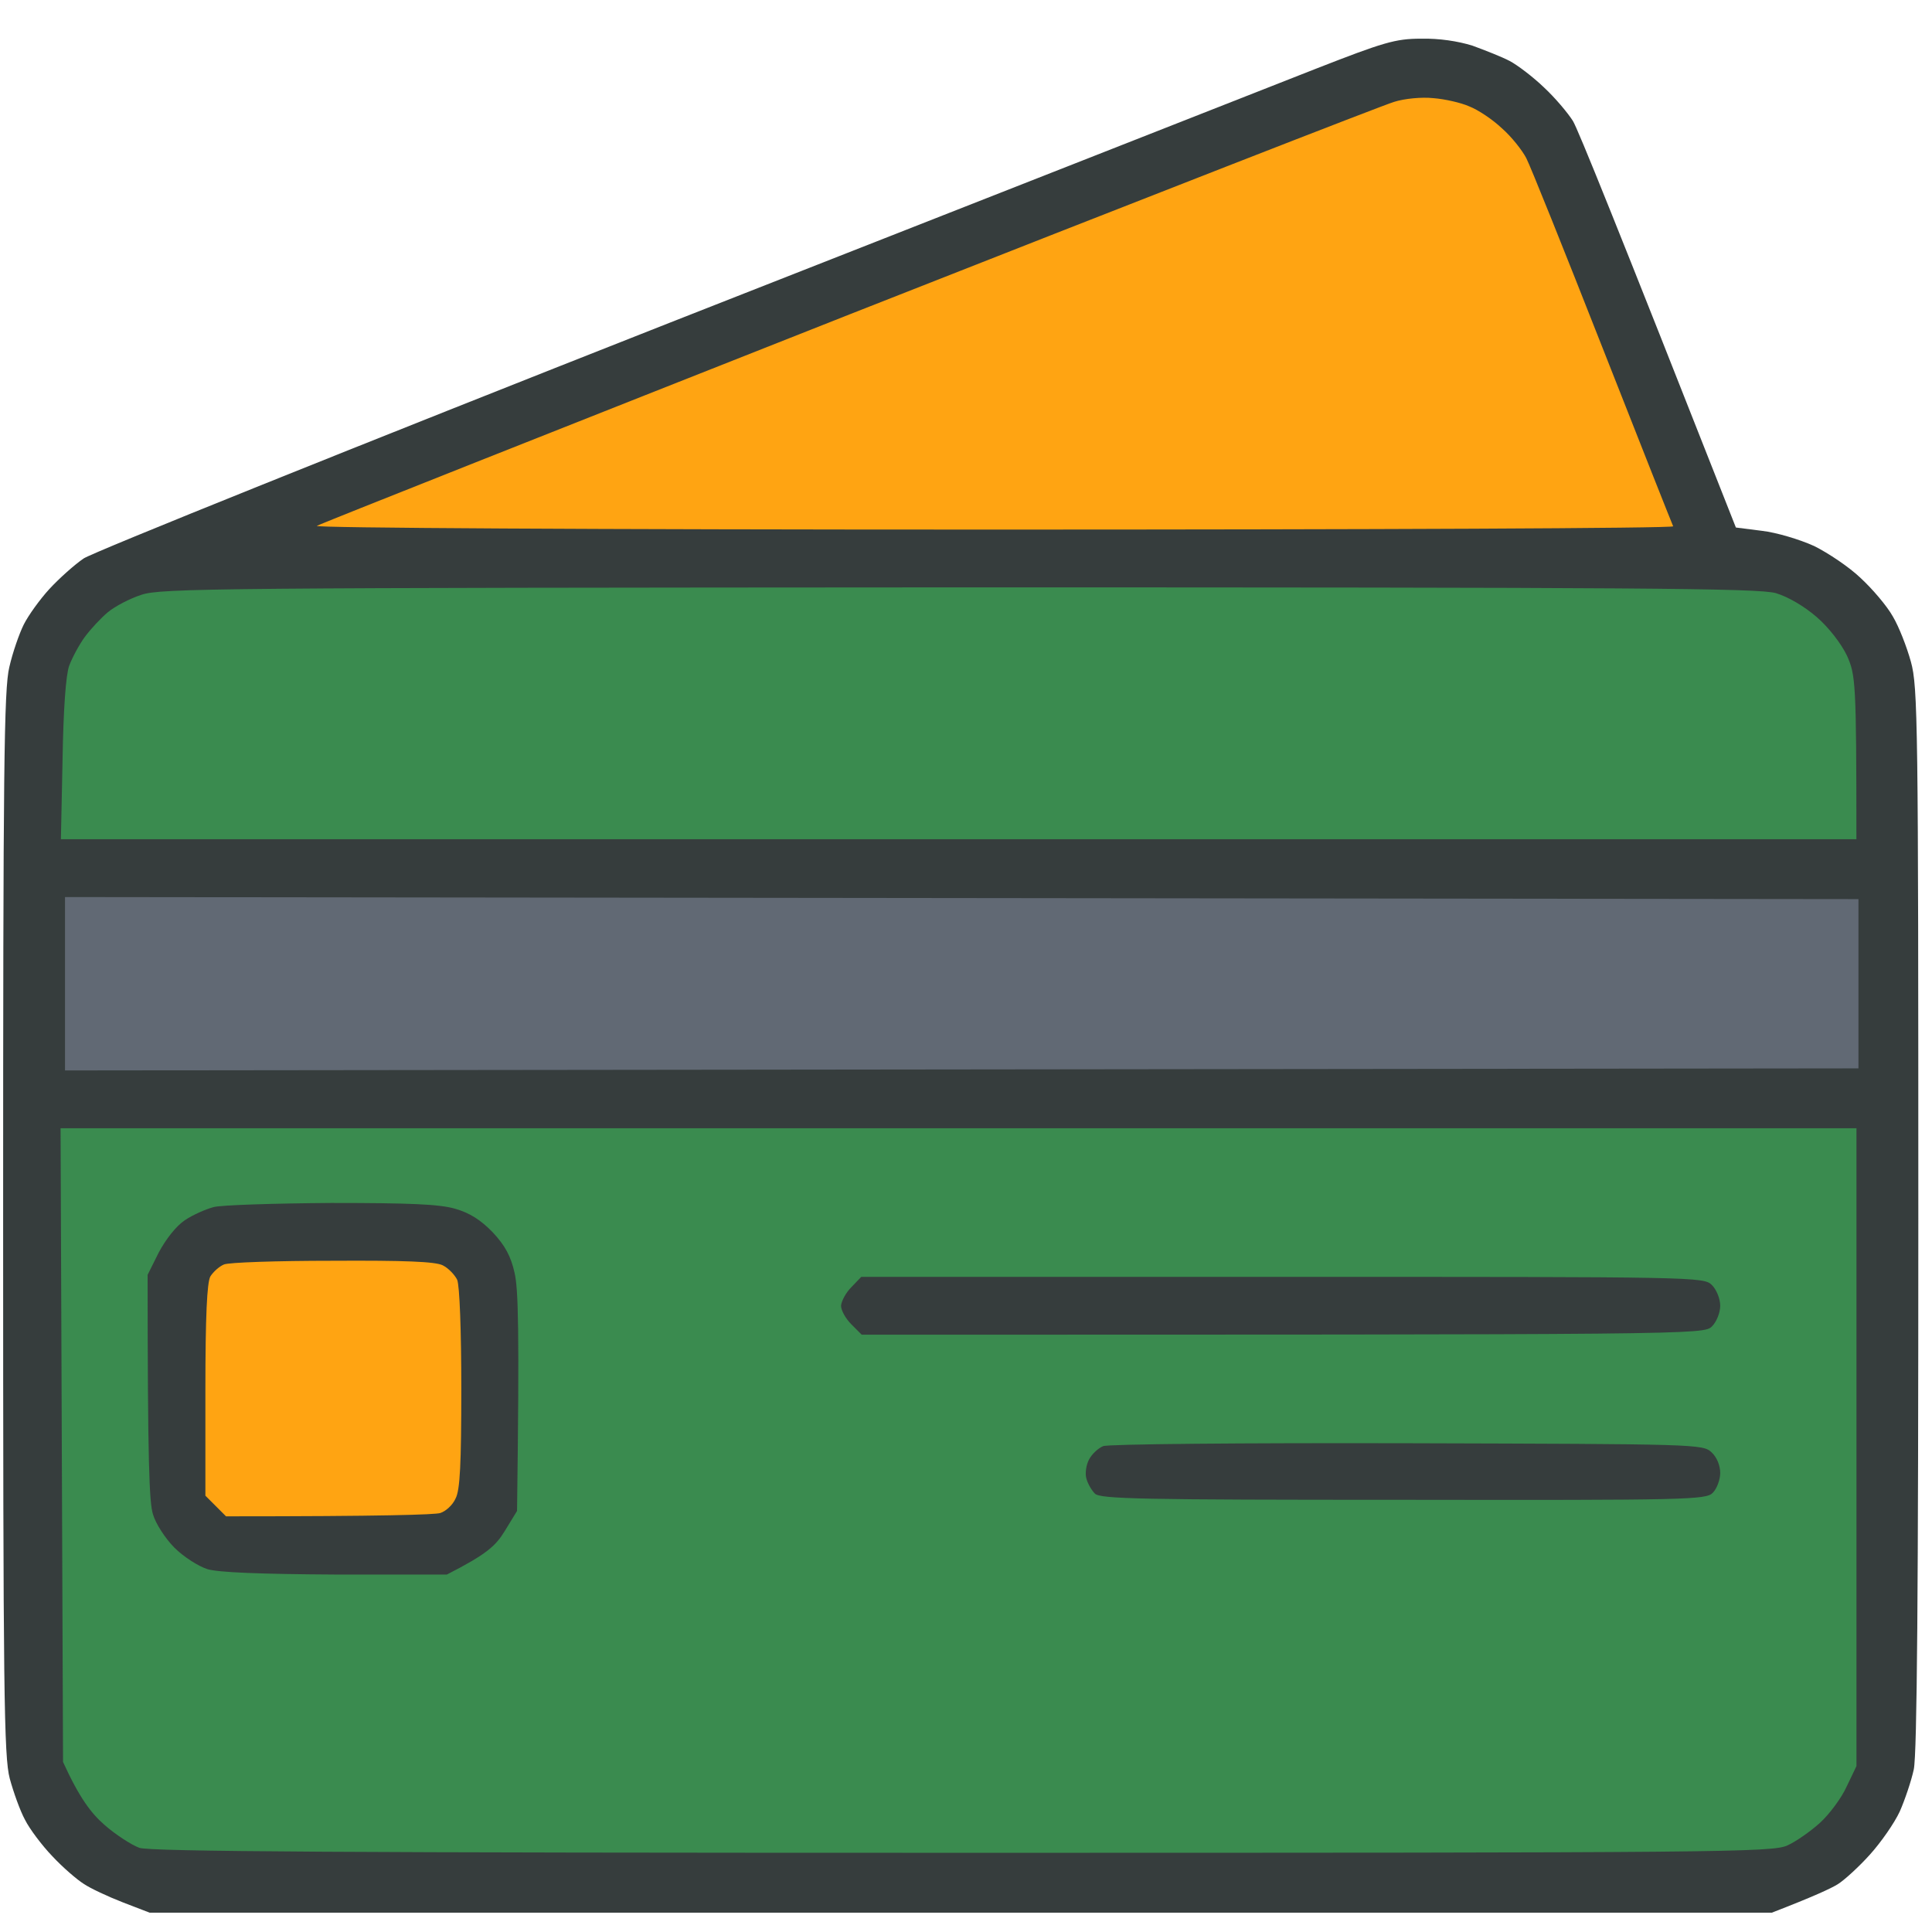 <svg xmlns="http://www.w3.org/2000/svg" width="100" height="100" viewBox="0 0 100 100" fill="none"><path d="M34.665 16.704C50.881 10.336 65.921 4.417 68.1 3.562C71.604 2.194 72.223 2.002 73.548 2.002C74.488 1.981 75.471 2.13 76.219 2.365C76.859 2.6 77.735 2.942 78.141 3.156C78.547 3.37 79.359 3.989 79.915 4.524C80.491 5.058 81.154 5.849 81.41 6.255C81.666 6.661 83.653 11.576 89.849 27.304L91.195 27.475C91.943 27.56 93.16 27.924 93.908 28.266C94.635 28.629 95.724 29.355 96.322 29.933C96.92 30.488 97.668 31.364 97.967 31.898C98.288 32.433 98.694 33.48 98.907 34.249C99.27 35.553 99.292 37.412 99.292 63.056C99.292 82.374 99.228 90.773 99.057 91.585C98.929 92.183 98.587 93.187 98.331 93.764C98.053 94.363 97.369 95.346 96.792 95.987C96.237 96.607 95.468 97.312 95.126 97.525C94.784 97.739 93.865 98.167 91.708 99H7.746L6.358 98.466C5.589 98.167 4.67 97.739 4.328 97.504C3.986 97.29 3.239 96.649 2.704 96.072C2.17 95.517 1.529 94.662 1.294 94.192C1.038 93.722 0.696 92.76 0.504 92.055C0.205 90.922 0.162 87.653 0.162 63.312C0.162 39.763 0.205 35.66 0.483 34.527C0.653 33.779 0.995 32.796 1.23 32.326C1.465 31.856 2.064 31.022 2.555 30.488C3.068 29.933 3.858 29.227 4.328 28.907C4.798 28.586 18.45 23.094 34.665 16.704Z" fill="#363D3D"></path><path d="M3.263 91.199L3.199 74.809L3.135 58.397H96.09V91.413L95.578 92.481C95.321 93.058 94.68 93.913 94.21 94.341C93.719 94.789 92.95 95.324 92.522 95.516C91.753 95.879 89.275 95.901 49.837 95.901C17.855 95.901 7.792 95.837 7.215 95.644C6.809 95.495 5.976 94.96 5.399 94.448C4.737 93.871 4.118 93.08 3.263 91.199Z" fill="#3A8B4F"></path><path d="M56.372 75.535C56.522 75.257 56.842 74.958 57.099 74.852C57.334 74.745 64.256 74.681 72.823 74.702L72.919 74.702C87.822 74.745 88.142 74.746 88.59 75.172C88.867 75.428 89.038 75.856 89.038 76.241C89.038 76.582 88.867 77.053 88.654 77.266C88.312 77.63 87.372 77.651 72.652 77.63C59.022 77.63 56.949 77.587 56.671 77.309C56.501 77.138 56.287 76.775 56.223 76.497C56.159 76.241 56.223 75.813 56.372 75.535Z" fill="#363D3D"></path><path d="M43.532 67.586C43.554 67.329 43.789 66.902 44.066 66.624L44.579 66.09H66.392C87.906 66.09 88.183 66.09 88.611 66.517C88.846 66.752 89.038 67.222 89.038 67.586C89.038 67.949 88.846 68.419 88.611 68.654C88.183 69.082 87.906 69.082 44.601 69.082L44.066 68.547C43.767 68.248 43.532 67.821 43.532 67.586Z" fill="#363D3D"></path><path d="M9.563 63.162C9.969 62.884 10.653 62.585 11.059 62.478C11.465 62.371 14.221 62.286 17.148 62.265C21.228 62.265 22.745 62.329 23.557 62.564C24.305 62.778 24.881 63.141 25.501 63.782C26.142 64.466 26.441 65.021 26.633 65.876C26.826 66.71 26.89 68.718 26.762 78.207L26.121 79.254C25.651 80.023 25.181 80.45 23.13 81.498H17.361C13.473 81.476 11.315 81.391 10.738 81.22C10.268 81.07 9.499 80.579 9.029 80.109C8.559 79.638 8.047 78.848 7.918 78.378C7.726 77.801 7.641 75.664 7.641 65.983L8.217 64.829C8.581 64.145 9.115 63.461 9.563 63.162Z" fill="#363D3D"></path><path d="M10.887 66.069C11.037 65.834 11.336 65.556 11.592 65.449C11.827 65.342 14.348 65.257 17.19 65.257C20.95 65.236 22.531 65.3 22.915 65.492C23.214 65.641 23.535 65.983 23.663 66.24C23.791 66.539 23.877 68.89 23.877 71.86C23.877 75.771 23.813 77.138 23.578 77.566C23.428 77.908 23.065 78.228 22.787 78.314C22.509 78.399 19.903 78.485 11.699 78.485L10.631 77.416V71.967C10.631 68.099 10.716 66.389 10.887 66.069Z" fill="#FFA412"></path><path d="M3.365 55.406V50.918V46.431L96.193 46.538V55.299L3.365 55.406Z" fill="#616974"></path><path d="M5.588 31.684C5.951 31.385 6.72 30.979 7.318 30.787C8.322 30.445 11.228 30.424 49.619 30.402C85.041 30.402 91.002 30.445 91.921 30.701C92.561 30.894 93.395 31.385 94.035 31.941C94.655 32.475 95.296 33.309 95.595 33.928C96.044 34.933 96.087 35.253 96.087 43.438H3.152L3.238 39.314C3.281 36.685 3.409 34.933 3.58 34.463C3.729 34.057 4.092 33.373 4.391 32.967C4.691 32.561 5.225 31.984 5.588 31.684Z" fill="#3A8B4F"></path><path d="M43.96 16.278C58.936 10.38 71.627 5.422 72.161 5.272C72.695 5.101 73.592 5.016 74.19 5.08C74.767 5.123 75.622 5.315 76.049 5.507C76.498 5.678 77.267 6.191 77.737 6.64C78.228 7.067 78.784 7.772 78.997 8.179C79.211 8.585 80.984 13.008 82.95 18.009C84.915 23.009 86.56 27.155 86.603 27.241C86.646 27.347 70.793 27.411 51.395 27.411C30.693 27.411 16.208 27.326 16.4 27.219C16.571 27.112 28.984 22.197 43.96 16.278Z" fill="#FFA412"></path></svg>